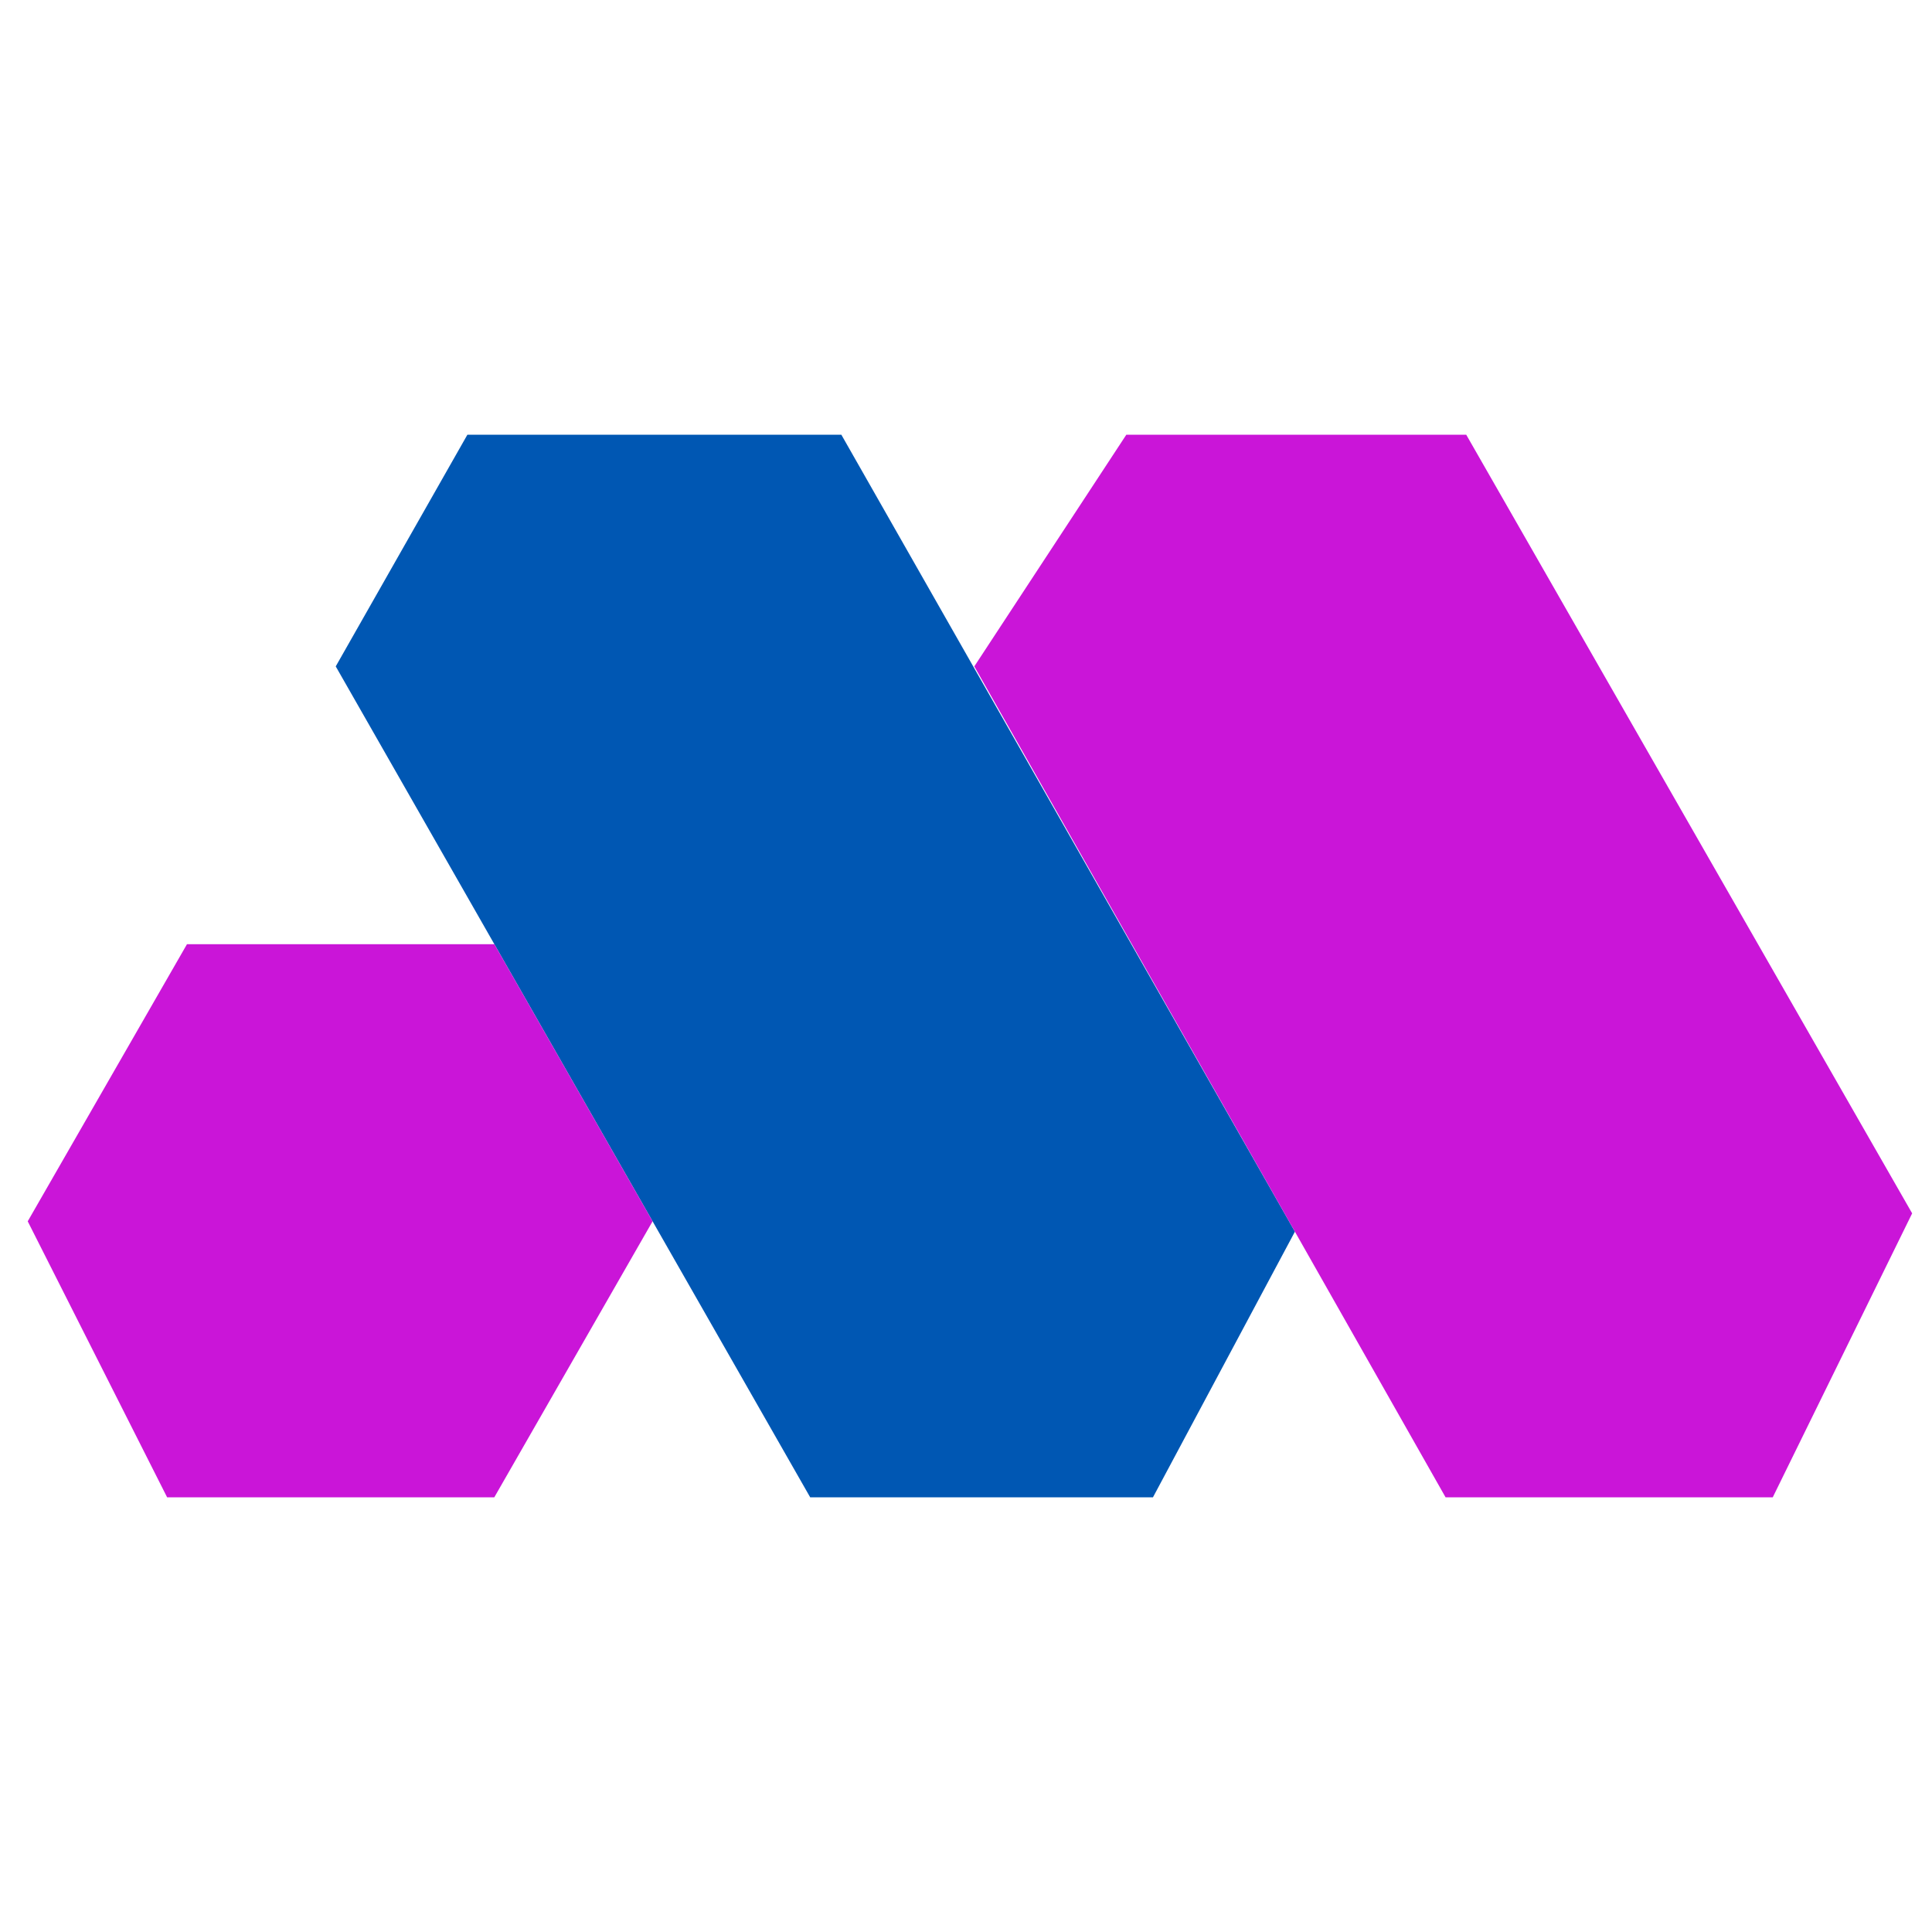 <?xml version="1.0" encoding="UTF-8"?> <svg xmlns="http://www.w3.org/2000/svg" width="40" height="40" viewBox="0 0 40 40" fill="none"> <g clip-path="url(#clip0_15_17)"> <path d="M17.419 9L26.81 25.5L23.871 31H16.774L6.951 13.797L9.677 9L17.419 9Z" fill="#0057B3"></path> <path d="M10.235 19.549L13.511 25.286L10.234 31H3.46L0.574 25.286L3.871 19.549H10.235Z" fill="#CA15D8"></path> <path d="M30.234 8.786L39.589 25.121L36.703 31H29.929L20.172 13.797L23.46 8.786L30.234 8.786Z" fill="#CA15D8"></path> </g> <defs> <clipPath id="clip0_15_17"> <rect width="40" height="22" fill="white" transform="translate(0 9)"></rect> </clipPath> </defs> </svg> 